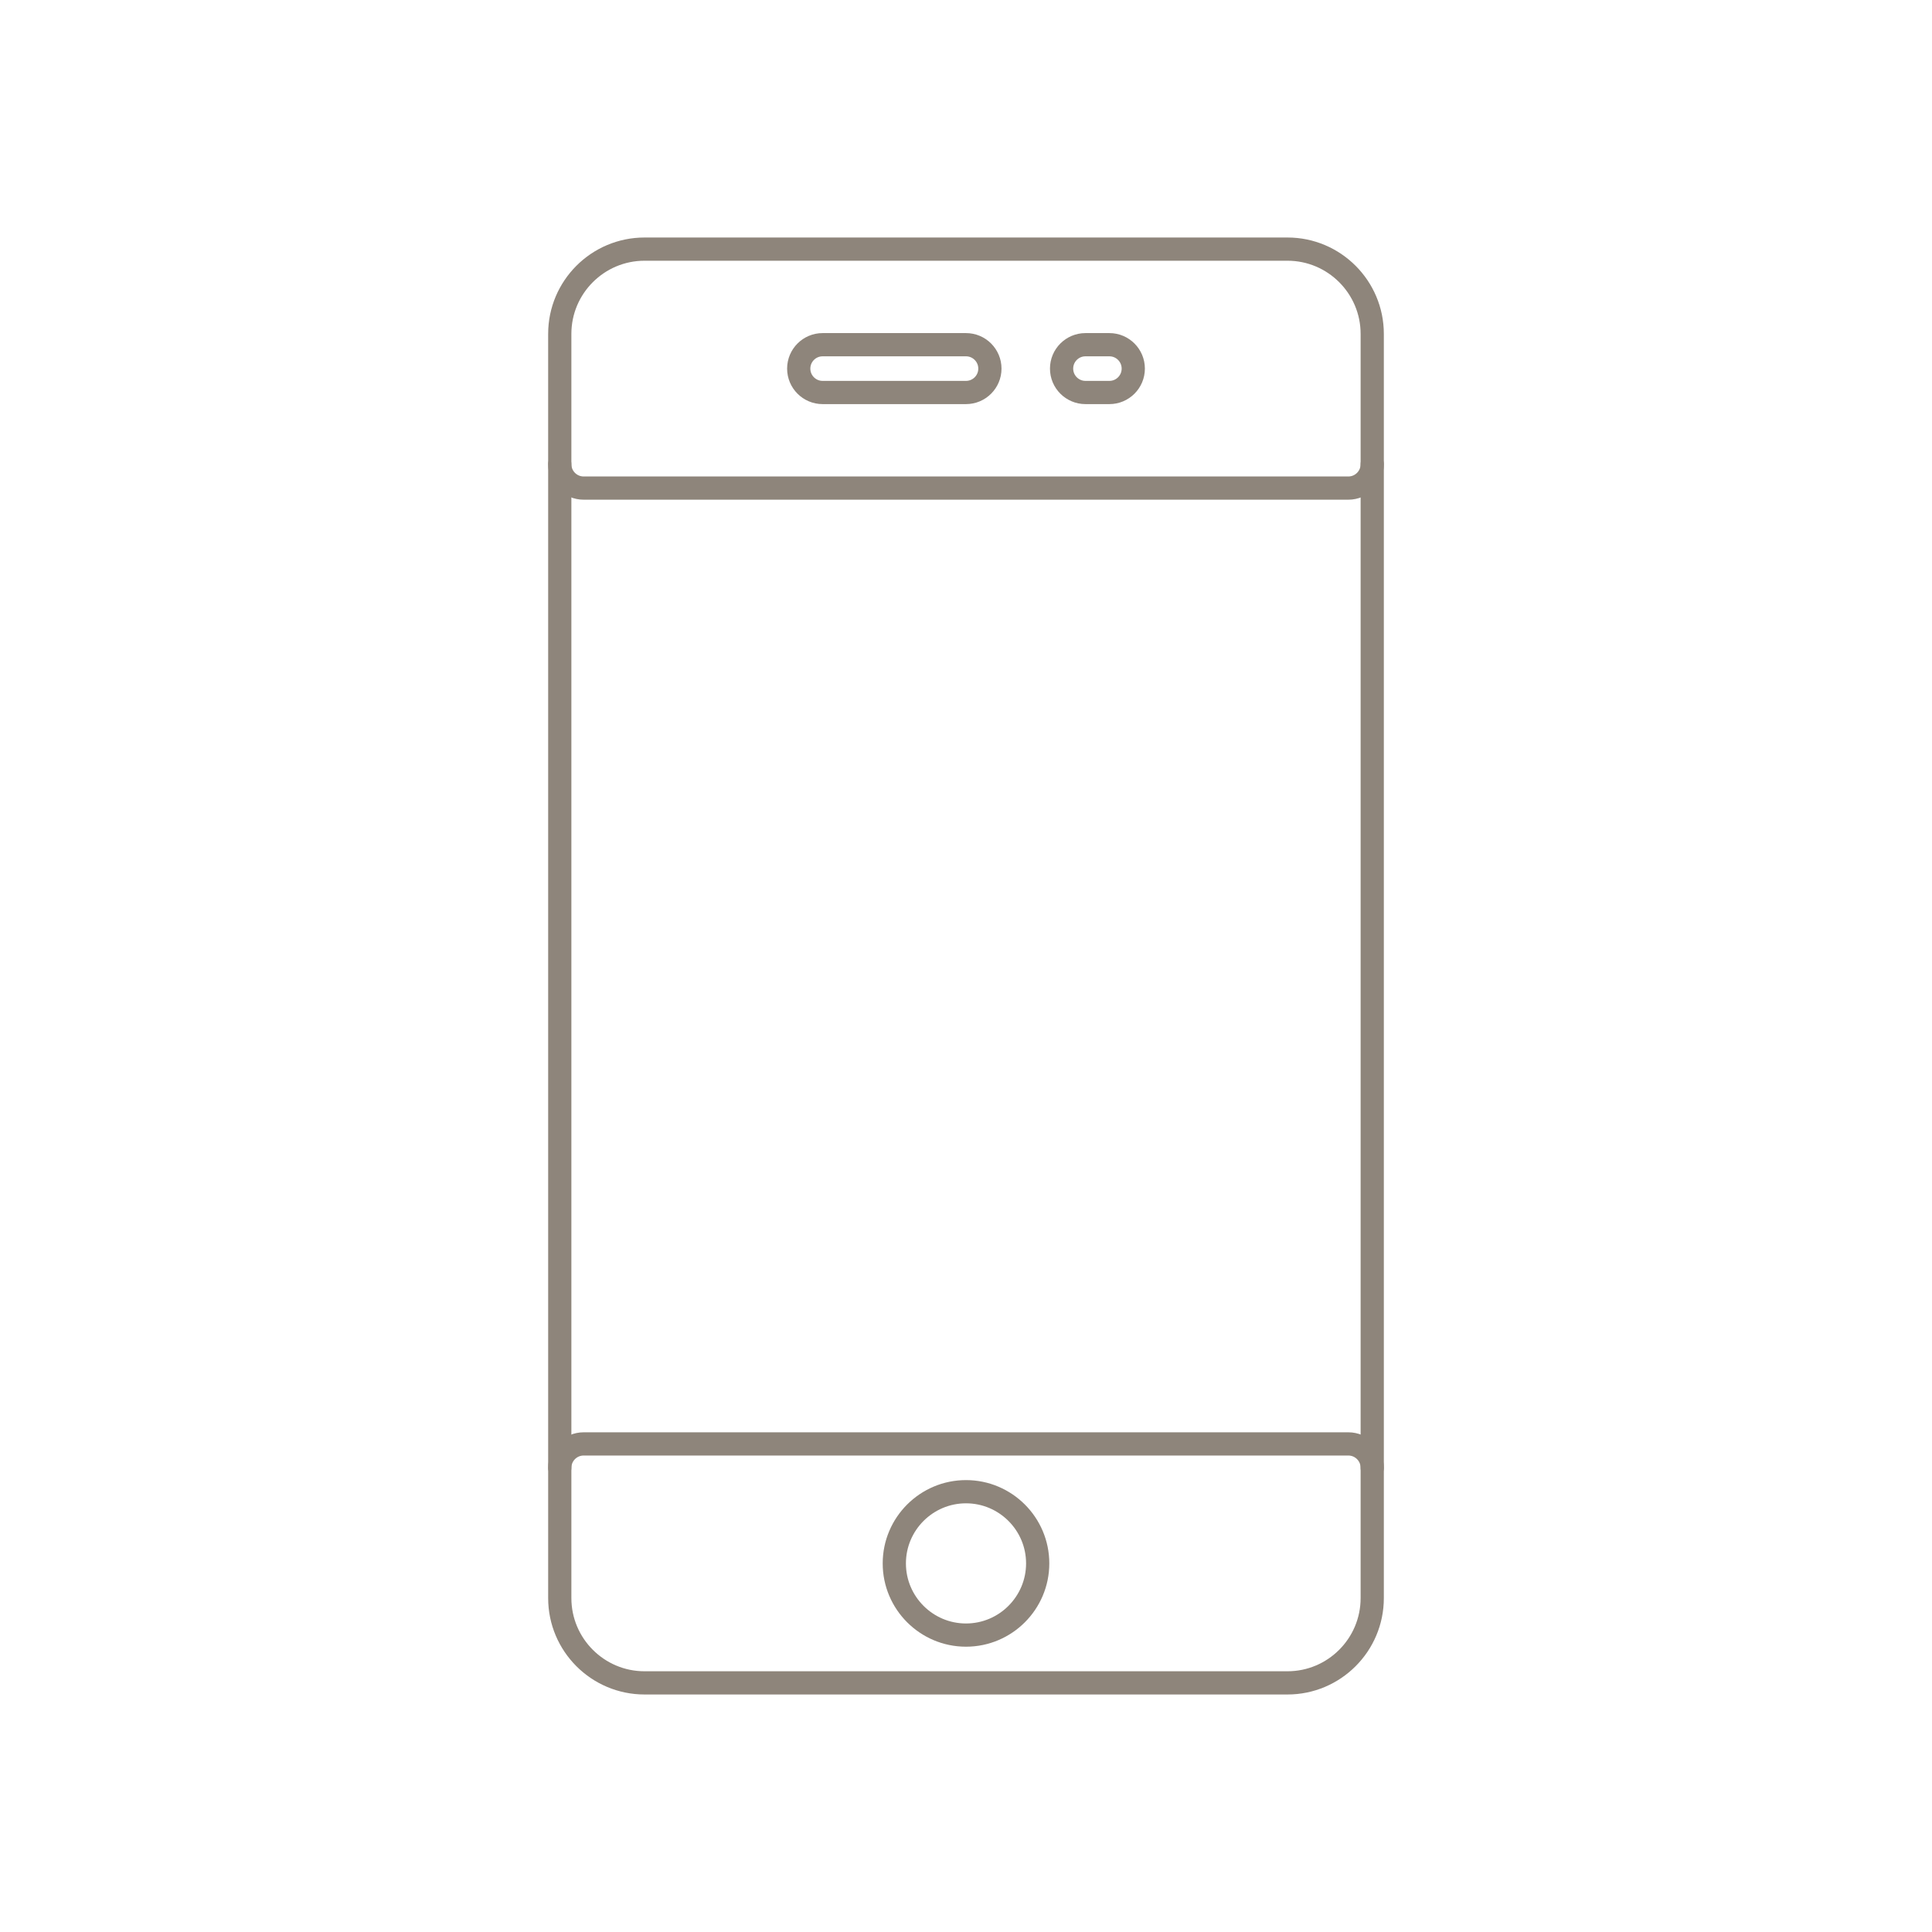 <?xml version="1.0" encoding="utf-8"?>
<!-- Generator: Adobe Illustrator 19.2.1, SVG Export Plug-In . SVG Version: 6.00 Build 0)  -->
<svg version="1.1" id="Layer_1" xmlns="http://www.w3.org/2000/svg" xmlns:xlink="http://www.w3.org/1999/xlink" x="0px" y="0px"
	 viewBox="0 0 512 512" style="enable-background:new 0 0 512 512;" xml:space="preserve">
<style type="text/css">
	.st0{fill:none;stroke:#8E857B;stroke-width:6.154;stroke-linecap:round;stroke-linejoin:round;stroke-miterlimit:10;}
</style>
<g id="_x31_5-Love">
	<path class="st0" d="M357.323,129.347H154.677c-3.496,0-6.333-2.837-6.333-6.333V88.482
		c0-12.387,10.075-22.462,22.462-22.462h170.393c12.38,0,22.456,10.075,22.456,22.462
		v34.532C363.655,126.51,360.818,129.347,357.323,129.347z"/>
	<path class="st0" d="M341.193,445.98H170.807c-12.387,0-22.462-10.075-22.462-22.462v-34.532
		c0-3.496,2.837-6.333,6.333-6.333h202.645c3.496,0,6.333,2.837,6.333,6.333
		v34.532C363.655,435.904,353.58,445.98,341.193,445.98z"/>
	<path class="st0" d="M256,395.318c-10.474,0-18.998,8.524-18.998,18.998
		c0,10.474,8.524,18.998,18.998,18.998s18.998-8.524,18.998-18.998
		C274.998,403.842,266.474,395.318,256,395.318z"/>
	<path class="st0" d="M256,104.016h-37.996c-3.496,0-6.333-2.837-6.333-6.333
		s2.837-6.333,6.333-6.333H256c3.496,0,6.333,2.837,6.333,6.333
		S259.496,104.016,256,104.016z"/>
	<path class="st0" d="M293.996,104.016h-6.333c-3.496,0-6.333-2.837-6.333-6.333
		s2.837-6.333,6.333-6.333h6.333c3.496,0,6.333,2.837,6.333,6.333
		S297.492,104.016,293.996,104.016z"/>
	<path class="st0" d="M148.345,388.986V123.014 M363.655,123.014v265.972"/>
</g>
</svg>
